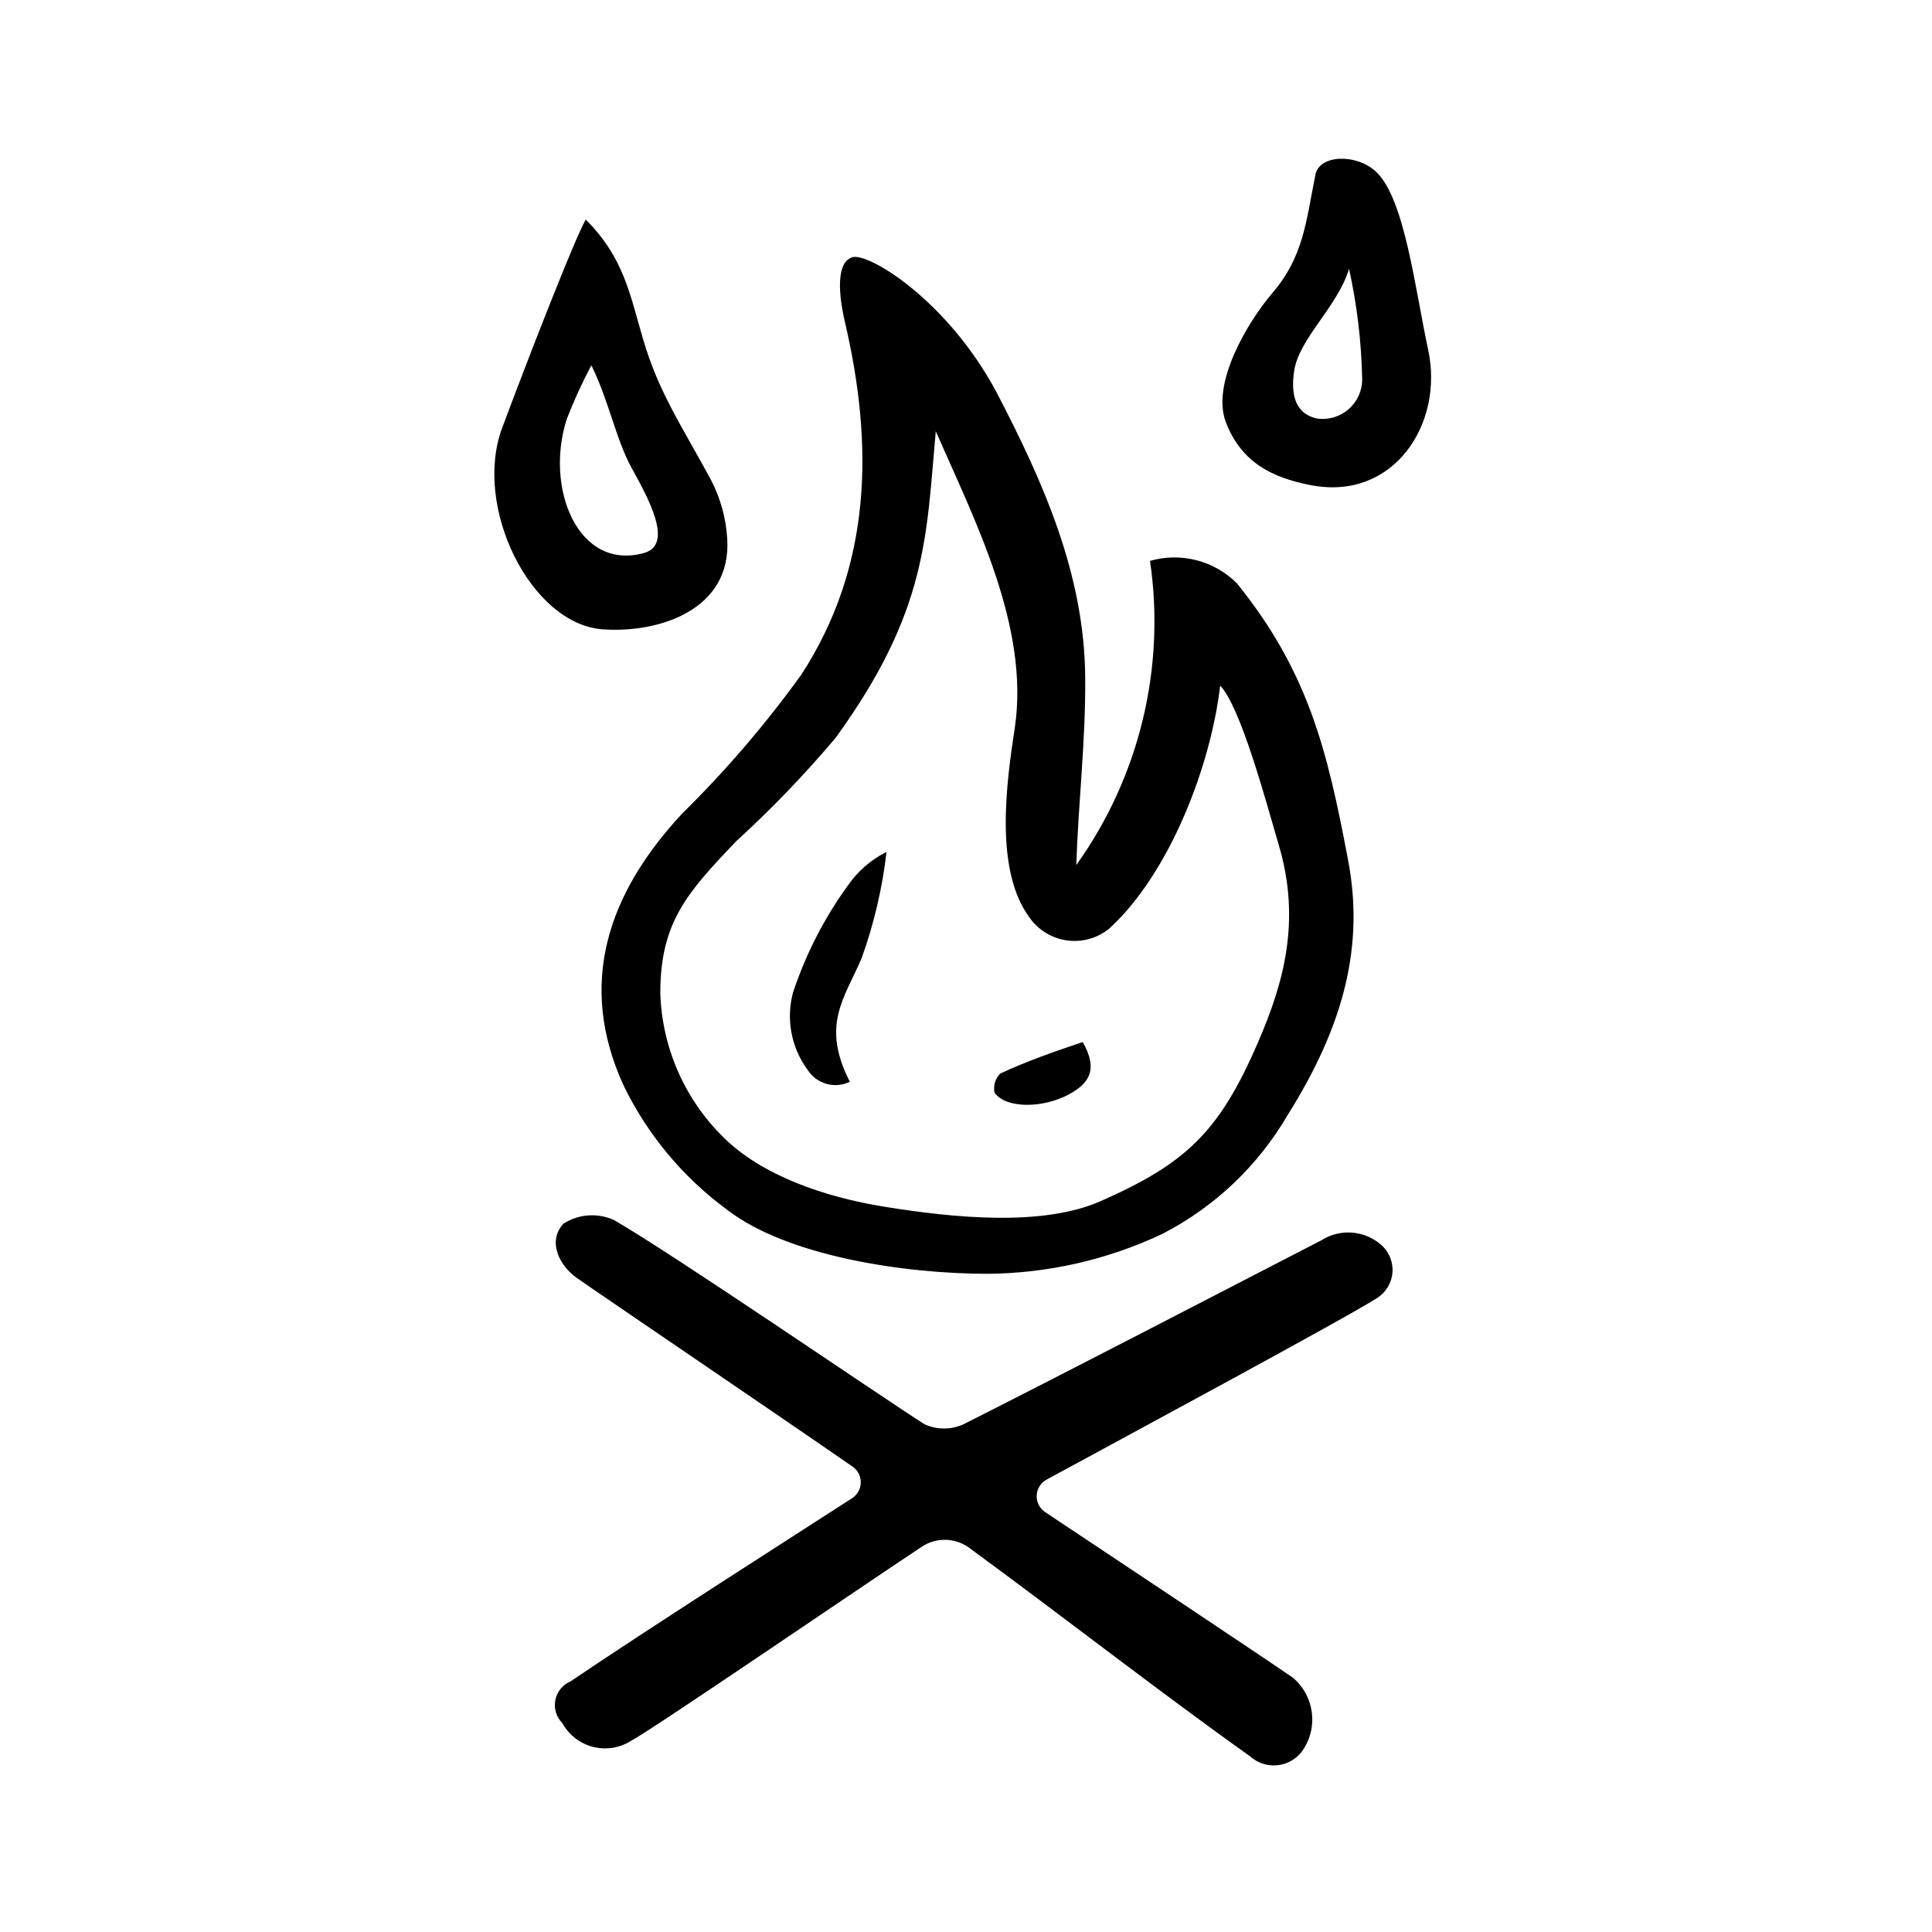 <?xml version="1.0" encoding="UTF-8"?>
<!-- Uploaded to: ICON Repo, www.svgrepo.com, Generator: ICON Repo Mixer Tools -->
<svg fill="#000000" width="800px" height="800px" version="1.1" viewBox="144 144 512 512" xmlns="http://www.w3.org/2000/svg">
 <g>
  <path d="m429.22 373.25c16.703-23.328 23.711-52.223 19.547-80.609 4.019-1.16 8.277-1.219 12.324-0.172 4.051 1.043 7.746 3.156 10.703 6.117 18.891 23.426 23.93 44.082 29.422 73.152 4.332 22.371-0.754 43.527-15.922 67.66-7.84 13.492-19.379 24.453-33.25 31.59-14.484 6.844-30.281 10.453-46.301 10.582-21.512 0-52.949-4.484-69.121-17.027v-0.004c-11.621-8.543-20.988-19.781-27.309-32.746-12.496-27.156-4.133-51.137 15.516-72.246h0.004c11.531-11.348 22.082-23.648 31.535-36.777 18.742-28.867 19.145-60.859 11.539-93.457-0.906-3.828-3.223-15.418 1.914-17.129 4.18-1.41 25.191 11.285 38.238 35.719 12.293 23.578 23.328 48.215 23.527 75.57 0.152 16.625-1.812 33.203-2.367 49.777zm-37.23-114.97c-2.519 27.66-2.066 47.508-26.551 81.266-8.164 9.676-16.949 18.816-26.301 27.355-13.047 13.652-20.152 21.512-20.152 40.305 0.449 14.383 6.422 28.043 16.676 38.137 10.078 10.078 26.703 15.871 42.621 18.438 18.691 3.023 41.918 5.289 57.281-1.41 22.871-10.078 31.641-18.488 41.918-42.371 6.699-15.516 11.336-31.941 5.441-51.941-3.578-12.191-10.078-36.527-15.566-42.371-2.469 21.211-13.301 49.574-29.27 64.285v0.004c-3.129 2.613-7.207 3.797-11.25 3.258-4.039-0.535-7.672-2.738-10.012-6.078-9.27-12.543-6.195-35.266-3.879-50.383 3.93-26.75-10.68-54.965-20.957-78.492z"/>
  <path d="m311.38 605.25c-3.004 1.957-6.691 2.578-10.168 1.707-3.481-0.871-6.441-3.148-8.172-6.293-1.605-1.598-2.305-3.894-1.871-6.117 0.434-2.223 1.949-4.086 4.039-4.965 20.102-13.652 59.449-38.742 74.562-48.516 1.461-0.926 2.344-2.531 2.344-4.258 0-1.727-0.883-3.336-2.344-4.258-17.633-12.242-66.453-45.344-72.902-49.879-4.586-3.223-7.91-9.672-3.527-14.41l0.004 0.004c4.004-2.547 9.02-2.906 13.348-0.957 15.973 9.219 70.18 46.402 82.273 54.109 3.309 1.531 7.121 1.531 10.43 0 31.691-16.02 63.176-32.445 94.766-48.719 4.969-3.176 11.438-2.68 15.871 1.207 2.109 1.848 3.215 4.59 2.977 7.387-0.238 2.793-1.793 5.309-4.188 6.769-7.809 5.039-66.148 36.477-87.309 47.961v0.004c-1.641 0.82-2.707 2.469-2.781 4.305-0.074 1.832 0.859 3.562 2.43 4.512 19.145 12.746 56.578 37.633 65.496 43.781h-0.004c2.758 2.344 4.535 5.633 4.992 9.219 0.457 3.59-0.441 7.219-2.523 10.176-1.566 2.144-3.969 3.523-6.613 3.793-2.641 0.266-5.273-0.598-7.238-2.379-24.637-17.531-49.926-37.332-74.664-55.418l-0.004-0.004c-3.758-2.598-8.734-2.598-12.492 0-19.043 12.648-70.988 48.164-76.73 51.238z"/>
  <path d="m299.24 202.2c10.078 10.078 11.688 19.801 15.113 31.438 4.133 14.258 10.078 22.773 18.035 37.484 2.519 4.828 3.996 10.133 4.332 15.566 1.258 19.195-18.539 25.191-33.102 24.082-19.043-1.461-34.309-32.496-26.547-53.352 7.051-18.945 19.648-51.188 22.168-55.219zm1.562 38.441h-0.004c-2.481 4.668-4.688 9.477-6.598 14.406-5.894 18.289 2.973 40.305 20.402 35.52 8.262-2.215 0.855-15.113-3.273-22.672-4.133-7.555-5.945-17.633-10.68-27.254z"/>
  <path d="m522.47 236.66c4.281 19.699-9.219 40.305-31.285 35.871-10.078-1.965-18.289-5.996-22.371-16.777-3.727-10.078 5.441-25.996 12.594-34.359 8.012-9.473 8.715-18.641 11.184-31.086 1.059-5.391 10.984-5.691 16.223-0.656 7.512 7.258 10.281 31.441 13.656 47.008zm-20.957-21.41c-3.074 10.078-13.301 18.488-14.559 27.105-0.656 4.586-0.656 11.035 5.996 12.543 3.055 0.461 6.156-0.449 8.48-2.492 2.32-2.039 3.625-5 3.559-8.09-0.207-9.777-1.371-19.516-3.477-29.07z"/>
  <path d="m372.34 397.93c-4.535 10.629-10.832 17.684-3.125 32.746-3.953 1.938-8.73 0.617-11.133-3.074-4.383-5.891-5.828-13.461-3.93-20.555 3.394-10.242 8.355-19.895 14.711-28.617 2.586-3.68 6.051-6.656 10.074-8.664-1.105 9.609-3.32 19.062-6.598 28.164z"/>
  <path d="m430.93 420.15c4.231 7.406 1.613 11.035-3.727 13.906-6.852 3.68-16.676 3.777-19.648-0.504l-0.004-0.004c-0.355-1.824 0.207-3.711 1.512-5.035 7.106-3.328 14.41-5.844 21.867-8.363z"/>
 </g>
</svg>